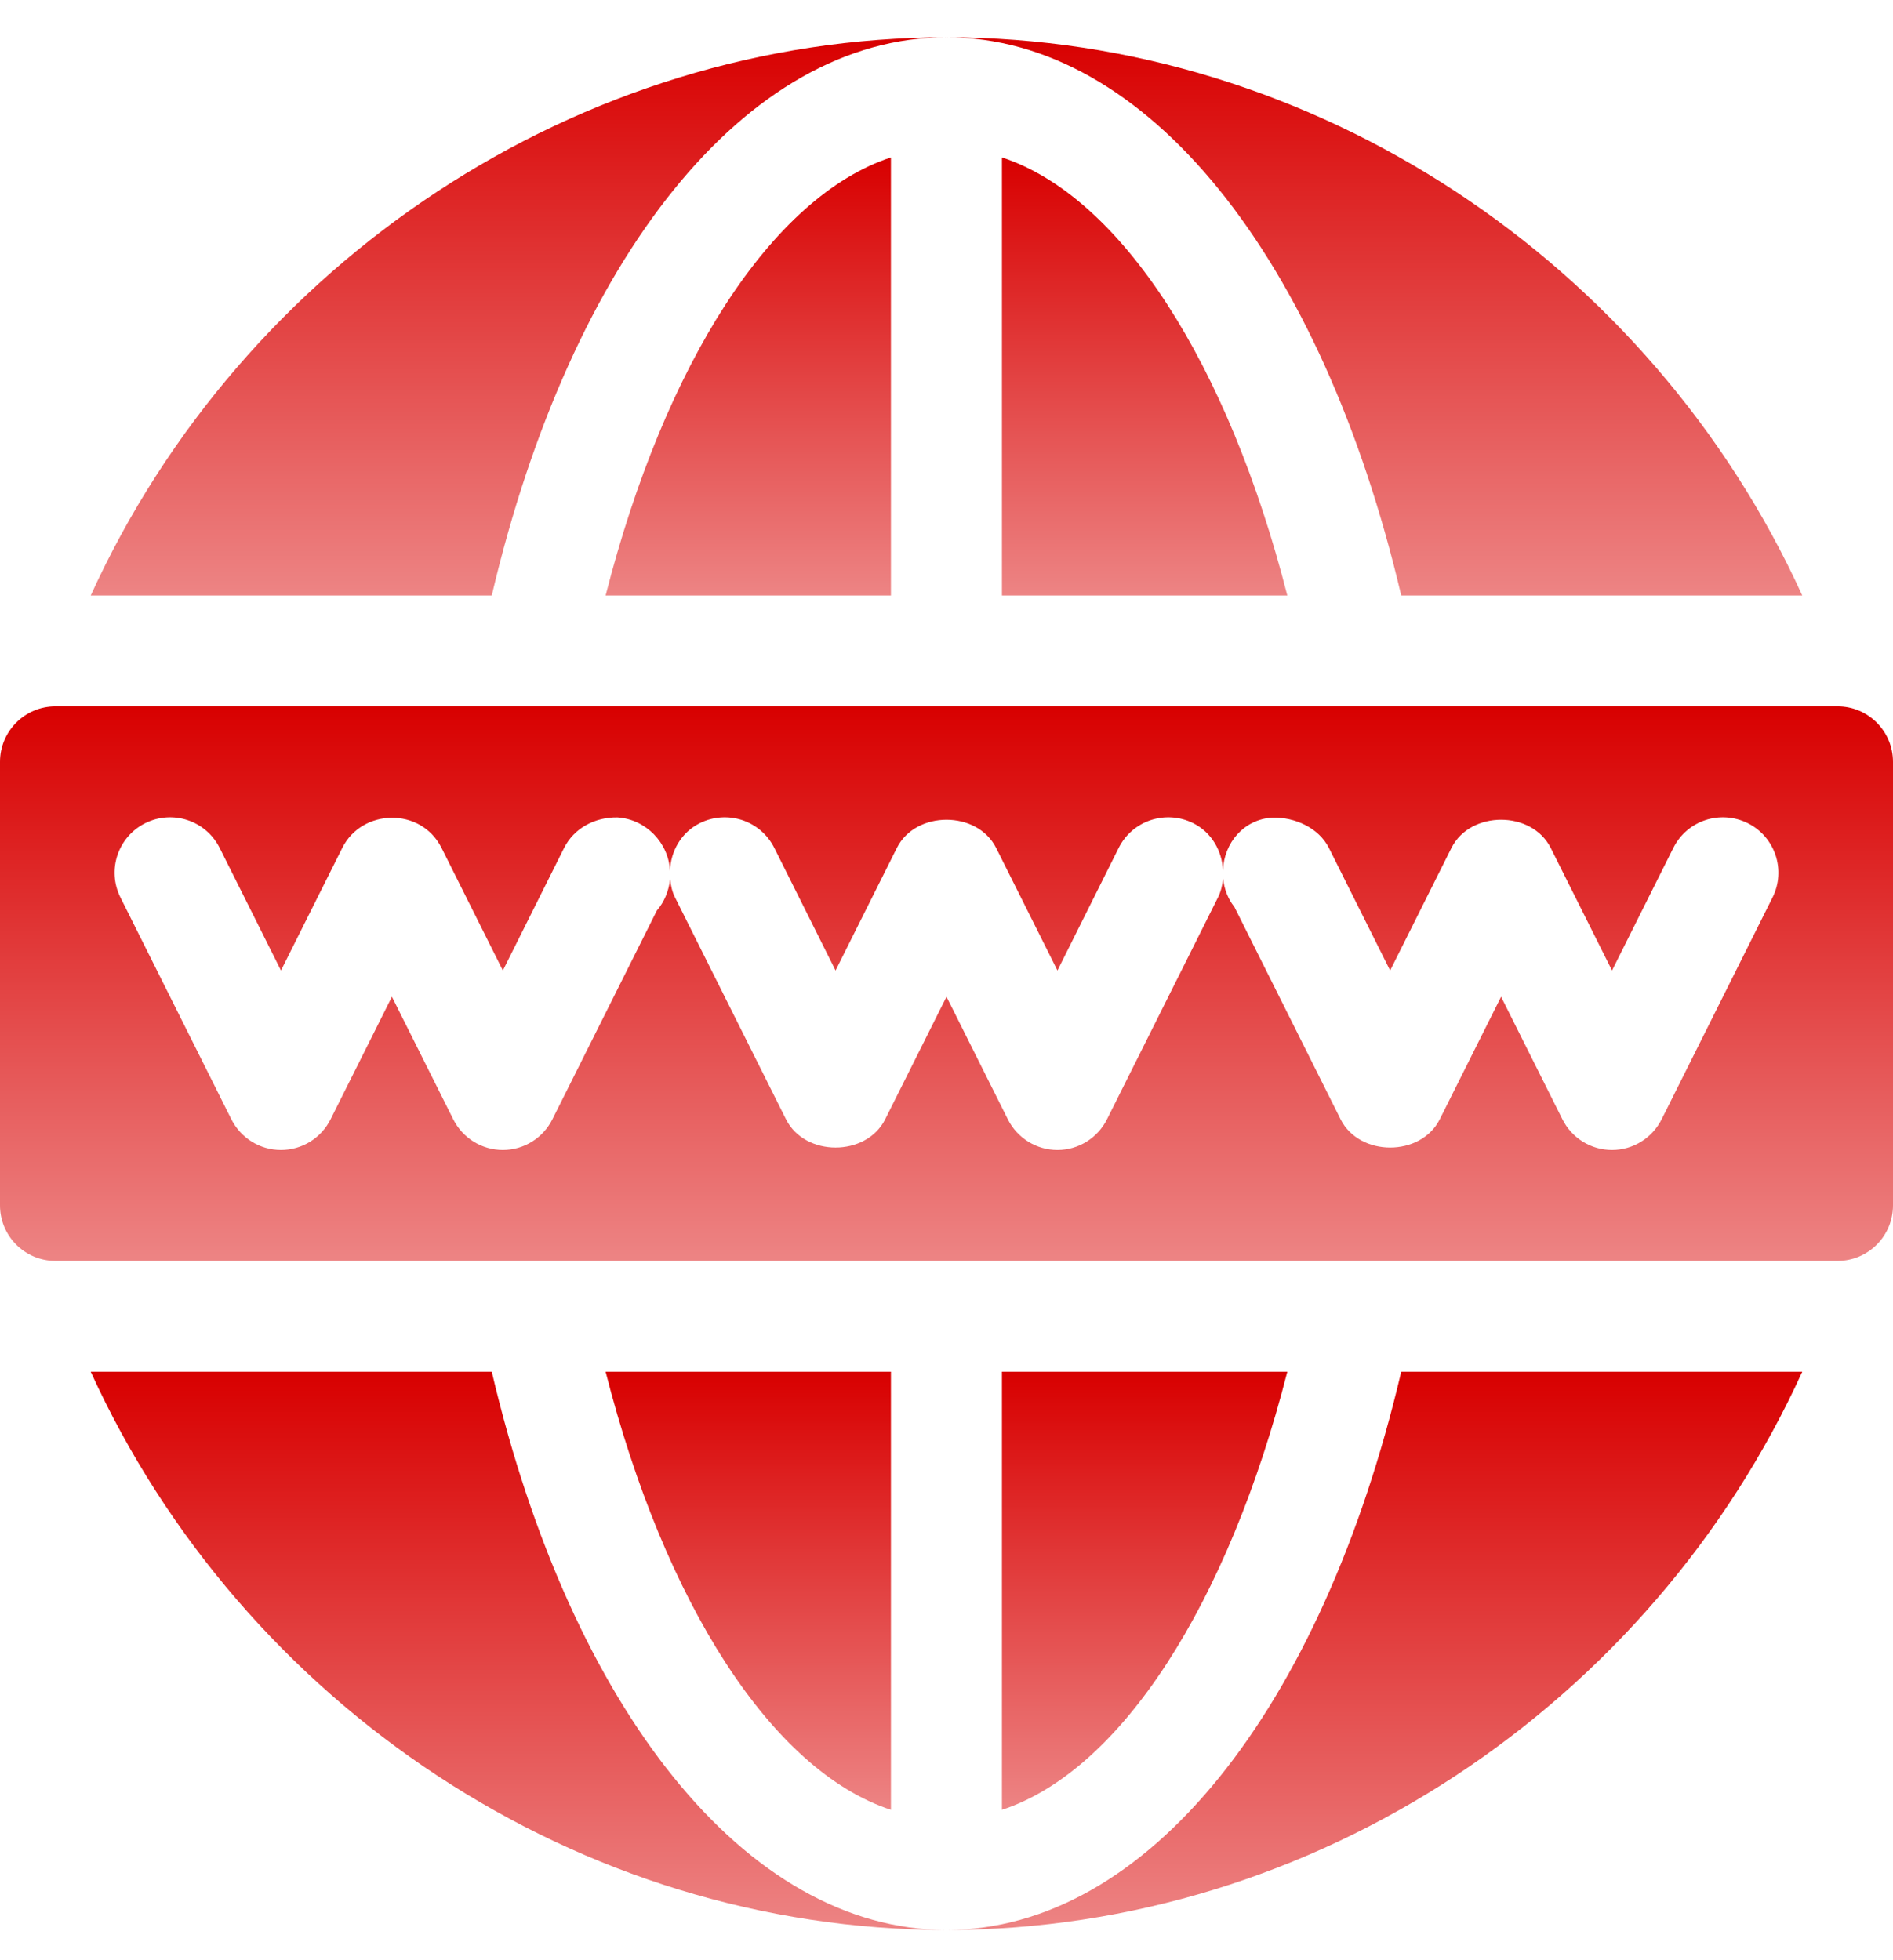 <svg xmlns="http://www.w3.org/2000/svg" width="28" height="29" viewBox="0 0 28 29" fill="none"><g clip-path="url(#clip0_1104_783)"><path d="M8.958 8.81H13.178V2.329C11.416 2.908 9.832 5.381 8.958 8.81Z" fill="url(#paint0_linear_1104_783)"></path><path d="M8.958 20.294C9.832 23.723 11.416 26.196 13.178 26.775V20.294H8.958Z" fill="url(#paint1_linear_1104_783)"></path><path d="M27.18 10.45H0.82C0.367 10.45 0 10.818 0 11.271V17.833C0 18.286 0.367 18.654 0.82 18.654H27.18C27.633 18.654 28 18.286 28 17.833V11.271C28 10.818 27.633 10.45 27.18 10.45ZM26.218 13.278L24.578 16.559C24.438 16.837 24.155 17.013 23.844 17.013C23.533 17.013 23.249 16.837 23.11 16.559L22.203 14.746L21.296 16.559C21.017 17.116 20.108 17.116 19.829 16.559L18.257 13.415C18.162 13.299 18.109 13.153 18.091 12.998C18.081 13.093 18.06 13.188 18.015 13.278L16.374 16.559C16.235 16.837 15.951 17.013 15.641 17.013C15.33 17.013 15.046 16.837 14.907 16.559L14 14.746L13.093 16.559C12.814 17.116 11.904 17.116 11.626 16.559L9.985 13.278C9.941 13.191 9.923 13.1 9.912 13.008C9.891 13.185 9.825 13.346 9.717 13.469L8.171 16.559C8.032 16.837 7.748 17.013 7.438 17.013C7.127 17.013 6.843 16.837 6.704 16.559L5.797 14.746L4.89 16.559C4.751 16.837 4.467 17.013 4.156 17.013C3.845 17.013 3.562 16.837 3.422 16.559L1.782 13.278C1.579 12.873 1.743 12.38 2.149 12.178C2.553 11.977 3.045 12.138 3.249 12.544L4.156 14.358L5.063 12.544C5.353 11.962 6.227 11.938 6.531 12.544L7.438 14.358L8.344 12.544C8.492 12.25 8.802 12.089 9.131 12.093C9.555 12.12 9.892 12.47 9.91 12.886C9.92 12.595 10.073 12.317 10.352 12.178C10.758 11.977 11.249 12.138 11.453 12.544L12.359 14.358L13.266 12.544C13.545 11.989 14.455 11.989 14.734 12.544L15.641 14.358L16.547 12.544C16.75 12.138 17.243 11.977 17.648 12.178C17.924 12.316 18.077 12.59 18.089 12.879C18.105 12.466 18.398 12.123 18.819 12.096C19.157 12.088 19.508 12.25 19.656 12.544L20.562 14.358L21.469 12.544C21.748 11.989 22.658 11.989 22.937 12.544L23.844 14.358L24.751 12.544C24.954 12.138 25.445 11.977 25.851 12.178C26.257 12.38 26.421 12.873 26.218 13.278Z" fill="url(#paint2_linear_1104_783)"></path><path d="M14.82 20.294V26.775C16.582 26.196 18.166 23.723 19.041 20.294H14.82Z" fill="url(#paint3_linear_1104_783)"></path><path d="M14.82 2.329V8.81H19.041C18.166 5.381 16.582 2.908 14.82 2.329Z" fill="url(#paint4_linear_1104_783)"></path><path d="M7.274 20.294H1.342C3.584 25.217 8.549 28.552 13.999 28.552C11.036 28.552 8.448 25.289 7.274 20.294Z" fill="url(#paint5_linear_1104_783)"></path><path d="M20.726 20.294C19.552 25.289 16.963 28.552 14 28.552C19.451 28.552 24.416 25.217 26.658 20.294H20.726Z" fill="url(#paint6_linear_1104_783)"></path><path d="M1.342 8.81H7.274C8.448 3.815 11.036 0.552 13.999 0.552C8.549 0.552 3.584 3.887 1.342 8.81Z" fill="url(#paint7_linear_1104_783)"></path><path d="M14 0.552C16.963 0.552 19.552 3.815 20.726 8.81H26.658C24.416 3.887 19.451 0.552 14 0.552Z" fill="url(#paint8_linear_1104_783)"></path></g><defs><linearGradient id="paint0_linear_1104_783" x1="11.068" y1="2.329" x2="11.068" y2="8.81" gradientUnits="userSpaceOnUse"><stop stop-color="#D80000"></stop><stop offset="1" stop-color="#ED8484"></stop></linearGradient><linearGradient id="paint1_linear_1104_783" x1="11.068" y1="20.294" x2="11.068" y2="26.775" gradientUnits="userSpaceOnUse"><stop stop-color="#D80000"></stop><stop offset="1" stop-color="#ED8484"></stop></linearGradient><linearGradient id="paint2_linear_1104_783" x1="14" y1="10.45" x2="14" y2="18.654" gradientUnits="userSpaceOnUse"><stop stop-color="#D80000"></stop><stop offset="1" stop-color="#ED8484"></stop></linearGradient><linearGradient id="paint3_linear_1104_783" x1="16.93" y1="20.294" x2="16.93" y2="26.775" gradientUnits="userSpaceOnUse"><stop stop-color="#D80000"></stop><stop offset="1" stop-color="#ED8484"></stop></linearGradient><linearGradient id="paint4_linear_1104_783" x1="16.93" y1="2.329" x2="16.93" y2="8.81" gradientUnits="userSpaceOnUse"><stop stop-color="#D80000"></stop><stop offset="1" stop-color="#ED8484"></stop></linearGradient><linearGradient id="paint5_linear_1104_783" x1="7.671" y1="20.294" x2="7.671" y2="28.552" gradientUnits="userSpaceOnUse"><stop stop-color="#D80000"></stop><stop offset="1" stop-color="#ED8484"></stop></linearGradient><linearGradient id="paint6_linear_1104_783" x1="20.329" y1="20.294" x2="20.329" y2="28.552" gradientUnits="userSpaceOnUse"><stop stop-color="#D80000"></stop><stop offset="1" stop-color="#ED8484"></stop></linearGradient><linearGradient id="paint7_linear_1104_783" x1="7.671" y1="0.552" x2="7.671" y2="8.81" gradientUnits="userSpaceOnUse"><stop stop-color="#D80000"></stop><stop offset="1" stop-color="#ED8484"></stop></linearGradient><linearGradient id="paint8_linear_1104_783" x1="20.329" y1="0.552" x2="20.329" y2="8.81" gradientUnits="userSpaceOnUse"><stop stop-color="#D80000"></stop><stop offset="1" stop-color="#ED8484"></stop></linearGradient><clipPath id="clip0_1104_783"><rect width="28" height="28" fill="white" transform="translate(0 0.552)"></rect></clipPath></defs></svg>